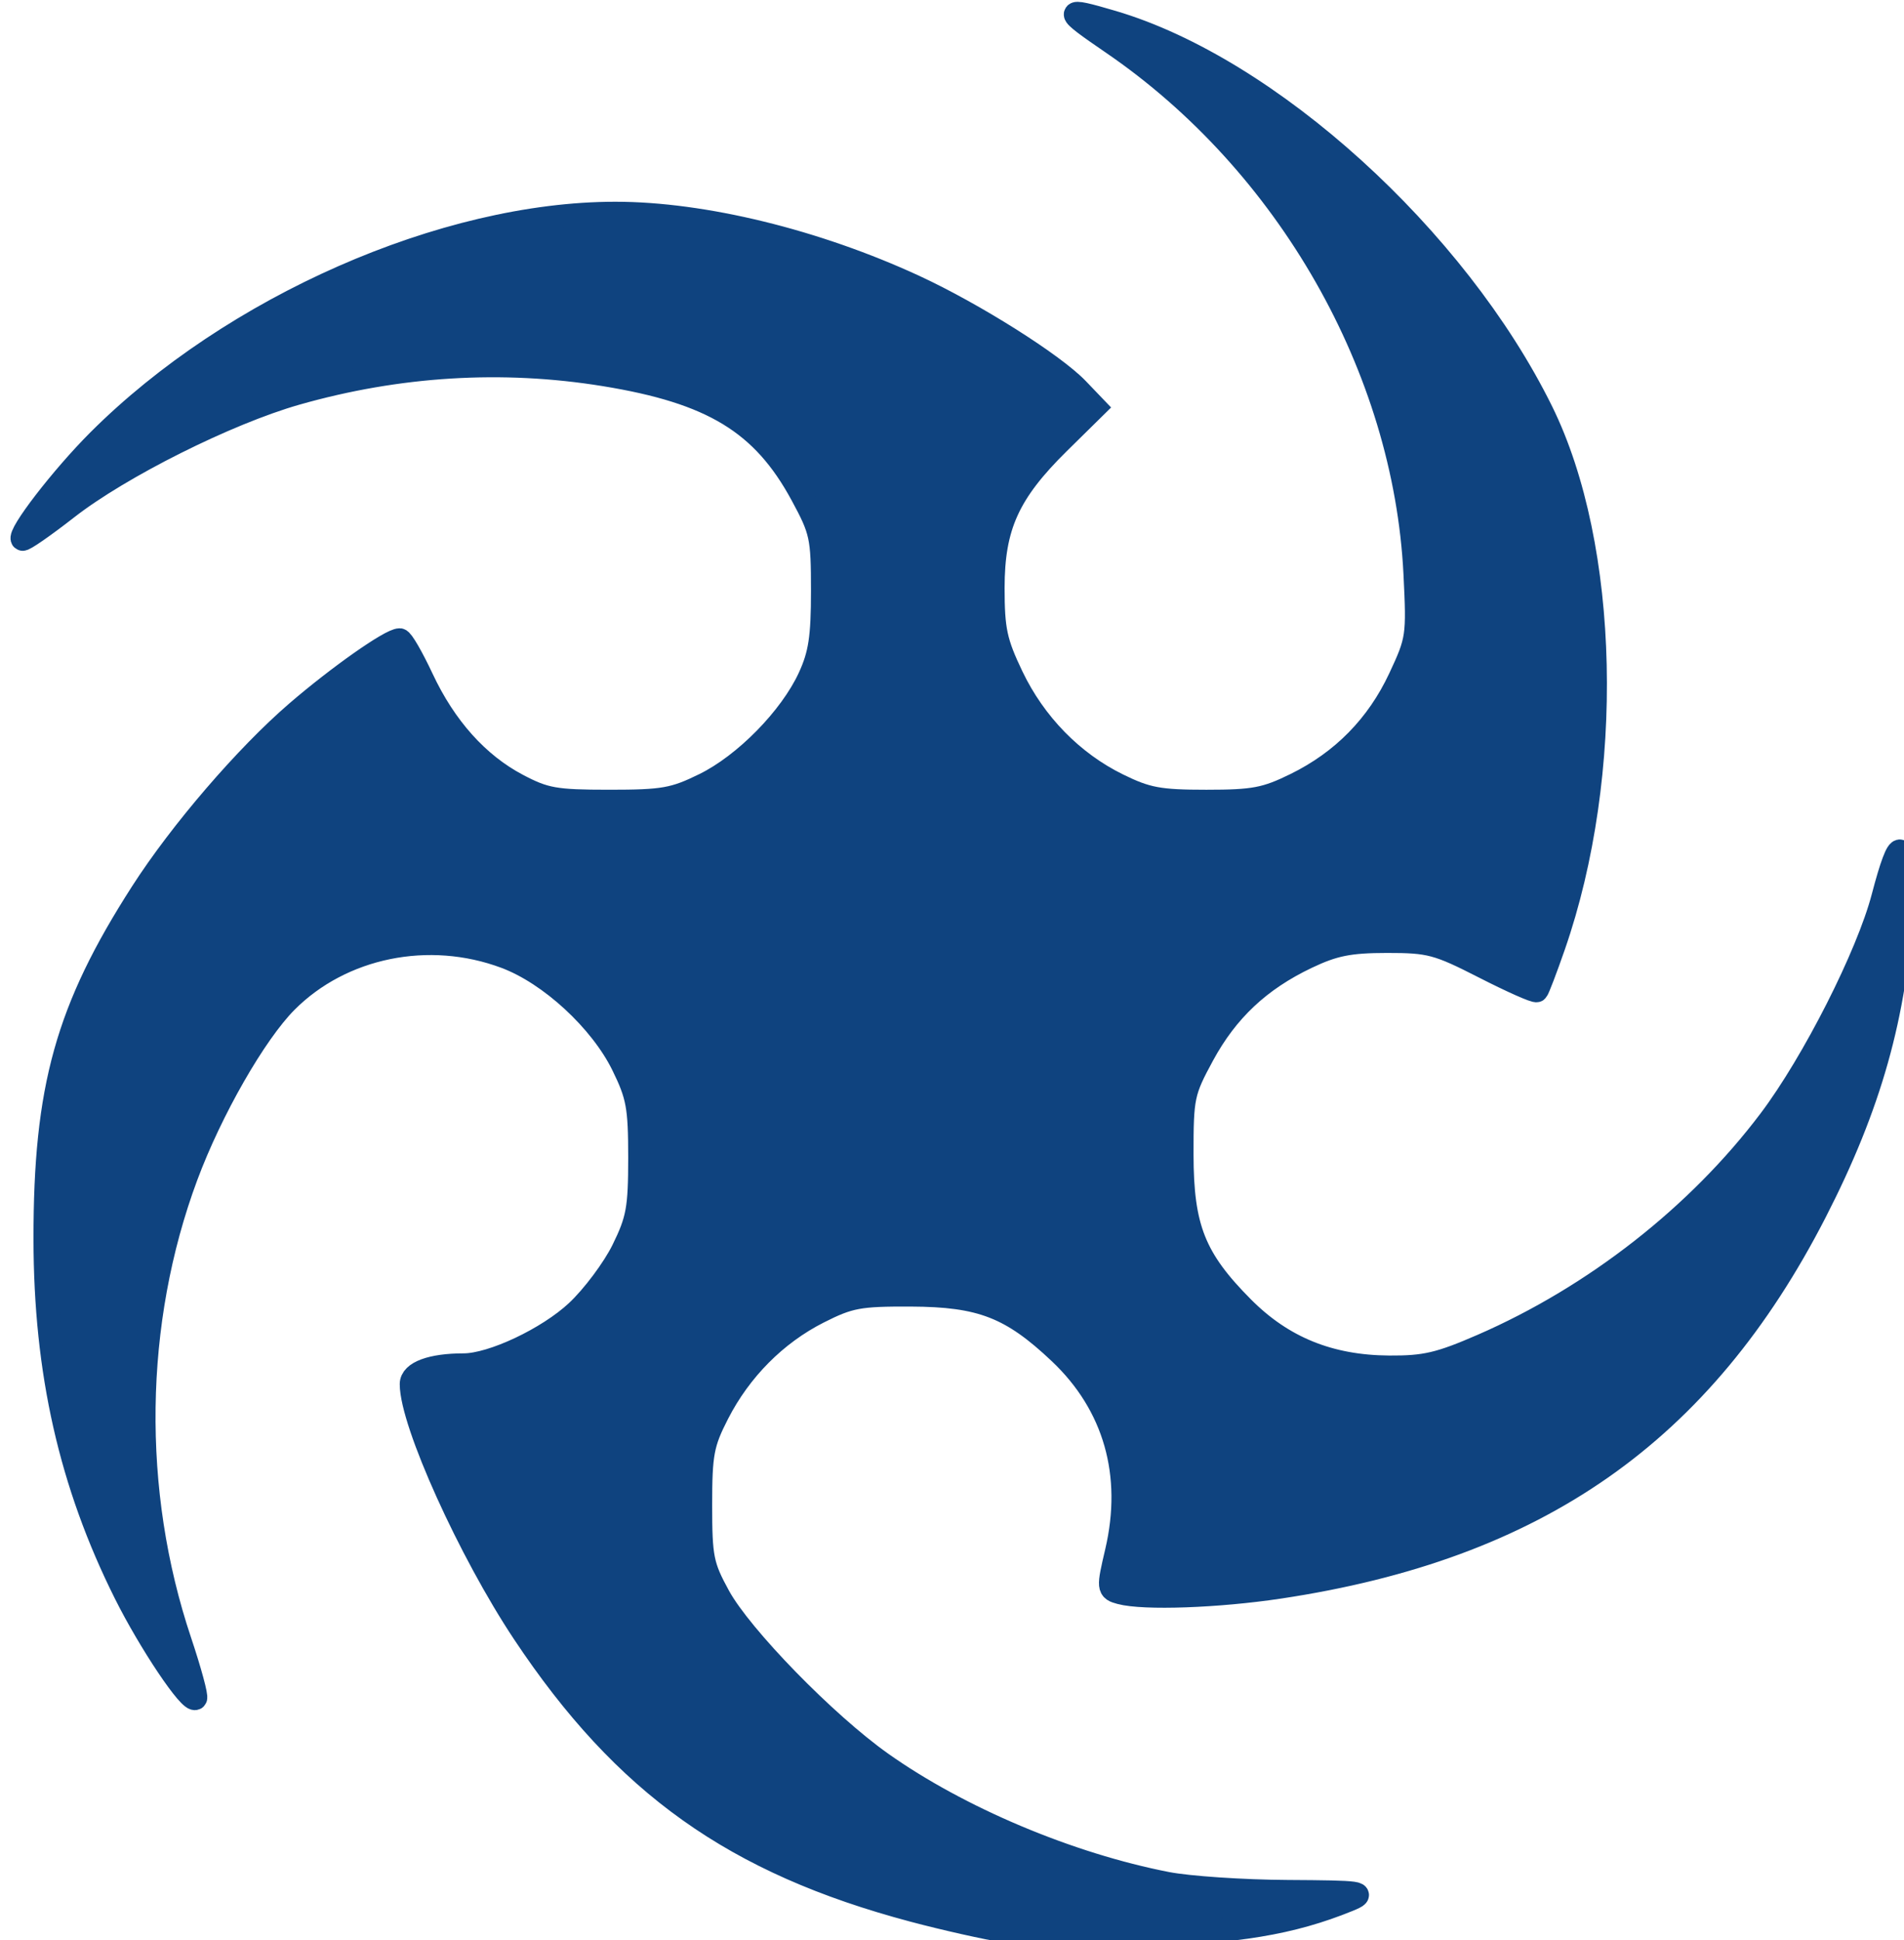 <?xml version="1.0" encoding="UTF-8" standalone="no"?>
<!-- Created with Inkscape (http://www.inkscape.org/) -->

<svg
   width="472.849mm"
   height="481.78mm"
   viewBox="0 0 472.849 481.78"
   version="1.1"
   id="svg1"
   inkscape:version="1.3.2 (091e20e, 2023-11-25)"
   sodipodi:docname="SDMon.svg"
   inkscape:export-filename="SDMon.png"
   inkscape:export-xdpi="96"
   inkscape:export-ydpi="96"
   xmlns:inkscape="http://www.inkscape.org/namespaces/inkscape"
   xmlns:sodipodi="http://sodipodi.sourceforge.net/DTD/sodipodi-0.dtd"
   xmlns="http://www.w3.org/2000/svg"
   xmlns:svg="http://www.w3.org/2000/svg">
  <sodipodi:namedview
     id="namedview1"
     pagecolor="#ffffff"
     bordercolor="#000000"
     borderopacity="0.25"
     inkscape:showpageshadow="2"
     inkscape:pageopacity="0.0"
     inkscape:pagecheckerboard="0"
     inkscape:deskcolor="#d1d1d1"
     inkscape:document-units="mm"
     showgrid="true"
     inkscape:zoom="0.1751424"
     inkscape:cx="984.91287"
     inkscape:cy="1036.2996"
     inkscape:window-width="1168"
     inkscape:window-height="702"
     inkscape:window-x="2374"
     inkscape:window-y="156"
     inkscape:window-maximized="0"
     inkscape:current-layer="layer1">
    <inkscape:grid
       id="grid2"
       units="mm"
       originx="-26.356"
       originy="-9.77"
       spacingx="1"
       spacingy="1"
       empcolor="#0099e5"
       empopacity="0.302"
       color="#0099e5"
       opacity="0.149"
       empspacing="5"
       dotted="false"
       gridanglex="30"
       gridanglez="30"
       visible="true" />
  </sodipodi:namedview>
  <defs
     id="defs1" />
  <g
     inkscape:label="Layer 1"
     inkscape:groupmode="layer"
     id="layer1"
     transform="translate(-26.356,-9.77)">
    <path
       style="display:none;fill:#000000;stroke:#000000;stroke-width:1;stroke-dasharray:none"
       d="M 409.092,111.206 C 380.745,55.086 327.709,16.976 284.525,10.265 c 50.179,25.627 89.956,79.597 93.063,146.758 0.19,11.608 -2.818,20.801 -9.711,30.289 -16.998,23.396 -49.743,28.582 -73.139,11.584 -23.396,-16.998 -30.206,-51.014 -11.584,-73.139 2.807,-3.336 4.857,-6.096 16.226,-14.805 C 281.224,90.152 215.089,54.691 161.297,63.018 99.164,72.636 46.53,111.299 26.802,150.296 66.681,110.492 130.301,89.339 195.136,107.139 c 11.098,3.407 18.913,9.108 25.806,18.595 16.998,23.396 11.812,56.141 -11.584,73.139 -23.396,16.998 -57.851,12.963 -73.139,-11.584 -2.305,-3.701 -4.914,-7.352 -9.375,-20.432 -25.084,11.265 -79.245,63.205 -87.949,116.937 C 28.841,345.858 49.347,407.864 80.339,438.676 54.807,388.449 54.349,321.406 91.312,265.246 c 6.669,-9.502 14.506,-15.172 25.66,-18.796 27.503,-8.936 57.043,6.115 65.98,33.618 8.936,27.503 -5.548,59.025 -33.618,65.98 -4.232,1.048 -8.511,2.402 -22.329,2.602 2.962,27.337 35.623,94.898 84.036,119.78 55.92,28.74 121.228,28.398 160.109,8.445 -55.659,8.762 -119.562,-11.52 -161.552,-64.029 -6.976,-9.279 -9.947,-18.485 -9.947,-30.212 0,-28.919 23.443,-52.362 52.362,-52.362 28.919,-10e-6 54.422,23.517 52.362,52.362 -0.311,4.349 -0.346,8.837 -4.425,22.04 26.914,5.63 101.262,-4.554 139.886,-42.909 44.613,-44.302 64.47,-106.519 57.508,-149.663 -8.866,55.642 -47.903,110.15 -110.817,133.859 -10.981,3.767 -20.654,3.748 -31.807,0.124 -27.503,-8.936 -42.555,-38.476 -33.618,-65.98 8.936,-27.503 39.183,-44.491 65.98,-33.618 4.04,1.639 8.297,3.06 19.594,11.019 13.672,-23.857 26.96,-97.713 2.418,-146.299 z"
       id="path5-7-0"
       sodipodi:nodetypes="sccssscsccssscsccssscsccssscsccssscs" />
    <path
       style="display:inline;fill:#0f437f;fill-opacity:1;stroke:#0f437f;stroke-width:21.58;stroke-dasharray:none;stroke-opacity:1"
       d="m 942.86,1809.763 c -18.419,-2.899 -57.527,-11.669 -86.907,-19.489 -167.625,-44.615 -270.511,-117.852 -365.039,-259.844 -50.867,-76.409 -105.513,-197.312 -105.513,-233.448 0,-11.011 19.076,-18.023 49.031,-18.023 26.776,0 78.969,-24.615 106.198,-50.084 15.037,-14.065 34.437,-40.025 43.111,-57.688 13.861,-28.225 15.771,-38.682 15.771,-86.356 0,-47.823 -1.888,-58.086 -15.954,-86.73 -20.539,-41.825 -68.078,-85.641 -109.891,-101.285 -71.749,-26.845 -153.611,-10.154 -205.35,41.87 -29.284,29.445 -70.547,101.495 -93.565,163.376 -50.9,136.836 -53.064,295.212 -5.952,435.829 9.393,28.037 15.918,52.138 14.499,53.557 -4.744,4.744 -42.95,-52.187 -66.021,-98.377 C 65.992,1390.393 42.28,1285.568 42.176,1161.067 42.058,1019.439 62.645,945.671 132.768,836.462 c 36.486,-56.822 97.871,-128.21 145.484,-169.189 38.928,-33.505 87.617,-67.761 96.309,-67.761 2.229,0 11.717,16.375 21.082,36.39 21.413,45.758 52.136,80.038 89.314,99.653 25.751,13.586 35.151,15.254 86.007,15.257 50.806,0.003 60.636,-1.736 89.221,-15.778 37.888,-18.612 80.731,-62.265 98.169,-100.024 10.014,-21.684 12.439,-37.507 12.443,-81.175 0.004,-50.948 -1.184,-56.433 -19.563,-90.332 C 714.786,396.279 667.52,367.545 566.418,351.147 470.739,335.629 373.059,341.614 277.557,368.845 212.876,387.288 112.692,437.423 62.893,476.271 40.959,493.381 22.083,506.451 20.948,505.316 16.548,500.916 58.157,446.935 92.149,412.942 217.835,287.256 416.595,199.837 576.674,199.837 c 82.435,0 187.874,25.738 280.219,68.401 55.433,25.61 130.406,72.85 152.931,96.361 l 16.301,17.014 -33.811,33.296 c -47.32,46.601 -61.642,78.215 -61.642,136.07 0,39.341 2.462,50.825 17.748,82.79 21.294,44.528 56.574,80.641 99.261,101.606 27.101,13.31 38.536,15.442 82.828,15.442 44.632,0 55.634,-2.086 83.701,-15.869 43.933,-21.575 76.711,-54.988 97.48,-99.37 16.805,-35.911 17.271,-39.091 14.354,-97.97 C 1316.508,345.082 1206.789,152.74 1042.42,40.405 996.145,8.779 996.143,6.932 1042.4,20.547 c 146.791,43.206 322.237,202.274 402.419,364.853 62.479,126.684 67.339,340.2 11.405,501.04 -7.59,21.826 -14.786,40.669 -15.99,41.873 -1.204,1.204 -23.488,-8.693 -49.519,-21.993 -43.486,-22.217 -50.875,-24.179 -90.963,-24.144 -35.218,0.03 -49.688,2.921 -75.035,14.99 -44.297,21.092 -74.763,49.723 -97.464,91.594 -18.611,34.327 -19.58,38.953 -19.517,93.216 0.079,68.687 11.607,97.672 56.987,143.29 37.308,37.504 81.236,55.364 137.075,55.731 33.702,0.222 47.39,-2.968 87.315,-20.348 105.225,-45.805 202.349,-121.826 269.504,-210.948 40.734,-54.058 91.659,-154.506 105.924,-208.932 15.751,-60.097 21.628,-57.759 17.87,7.111 -5.984,103.291 -29.906,188.212 -81.133,288.014 -106.303,207.1 -260.537,315.001 -502.252,351.371 -57.841,8.703 -127.128,11.161 -149.012,5.286 -11.688,-3.138 -11.779,-4.078 -3.726,-38.462 16.96,-72.417 -1.65,-137.662 -53.161,-186.379 -45.385,-42.923 -73.666,-53.904 -139.534,-54.176 -48.626,-0.202 -57.585,1.469 -86.534,16.134 -39.931,20.228 -73.295,53.803 -94.371,94.967 -14.299,27.928 -16.078,37.405 -16.078,85.645 0,49.508 1.495,56.972 17.129,85.533 20.687,37.792 99.968,119.121 152.197,156.129 72.732,51.536 175.799,94.989 267.714,112.868 20.273,3.943 71.081,7.364 112.905,7.601 69.719,0.396 74.469,1.075 57.097,8.167 -53.232,21.732 -105.591,30.393 -195.948,32.413 -50.245,1.123 -106.424,-0.33 -124.843,-3.229 z"
       id="path9"
       transform="matrix(0.265,0,0,0.265,26.356,9.77)" />
  </g>
</svg>

